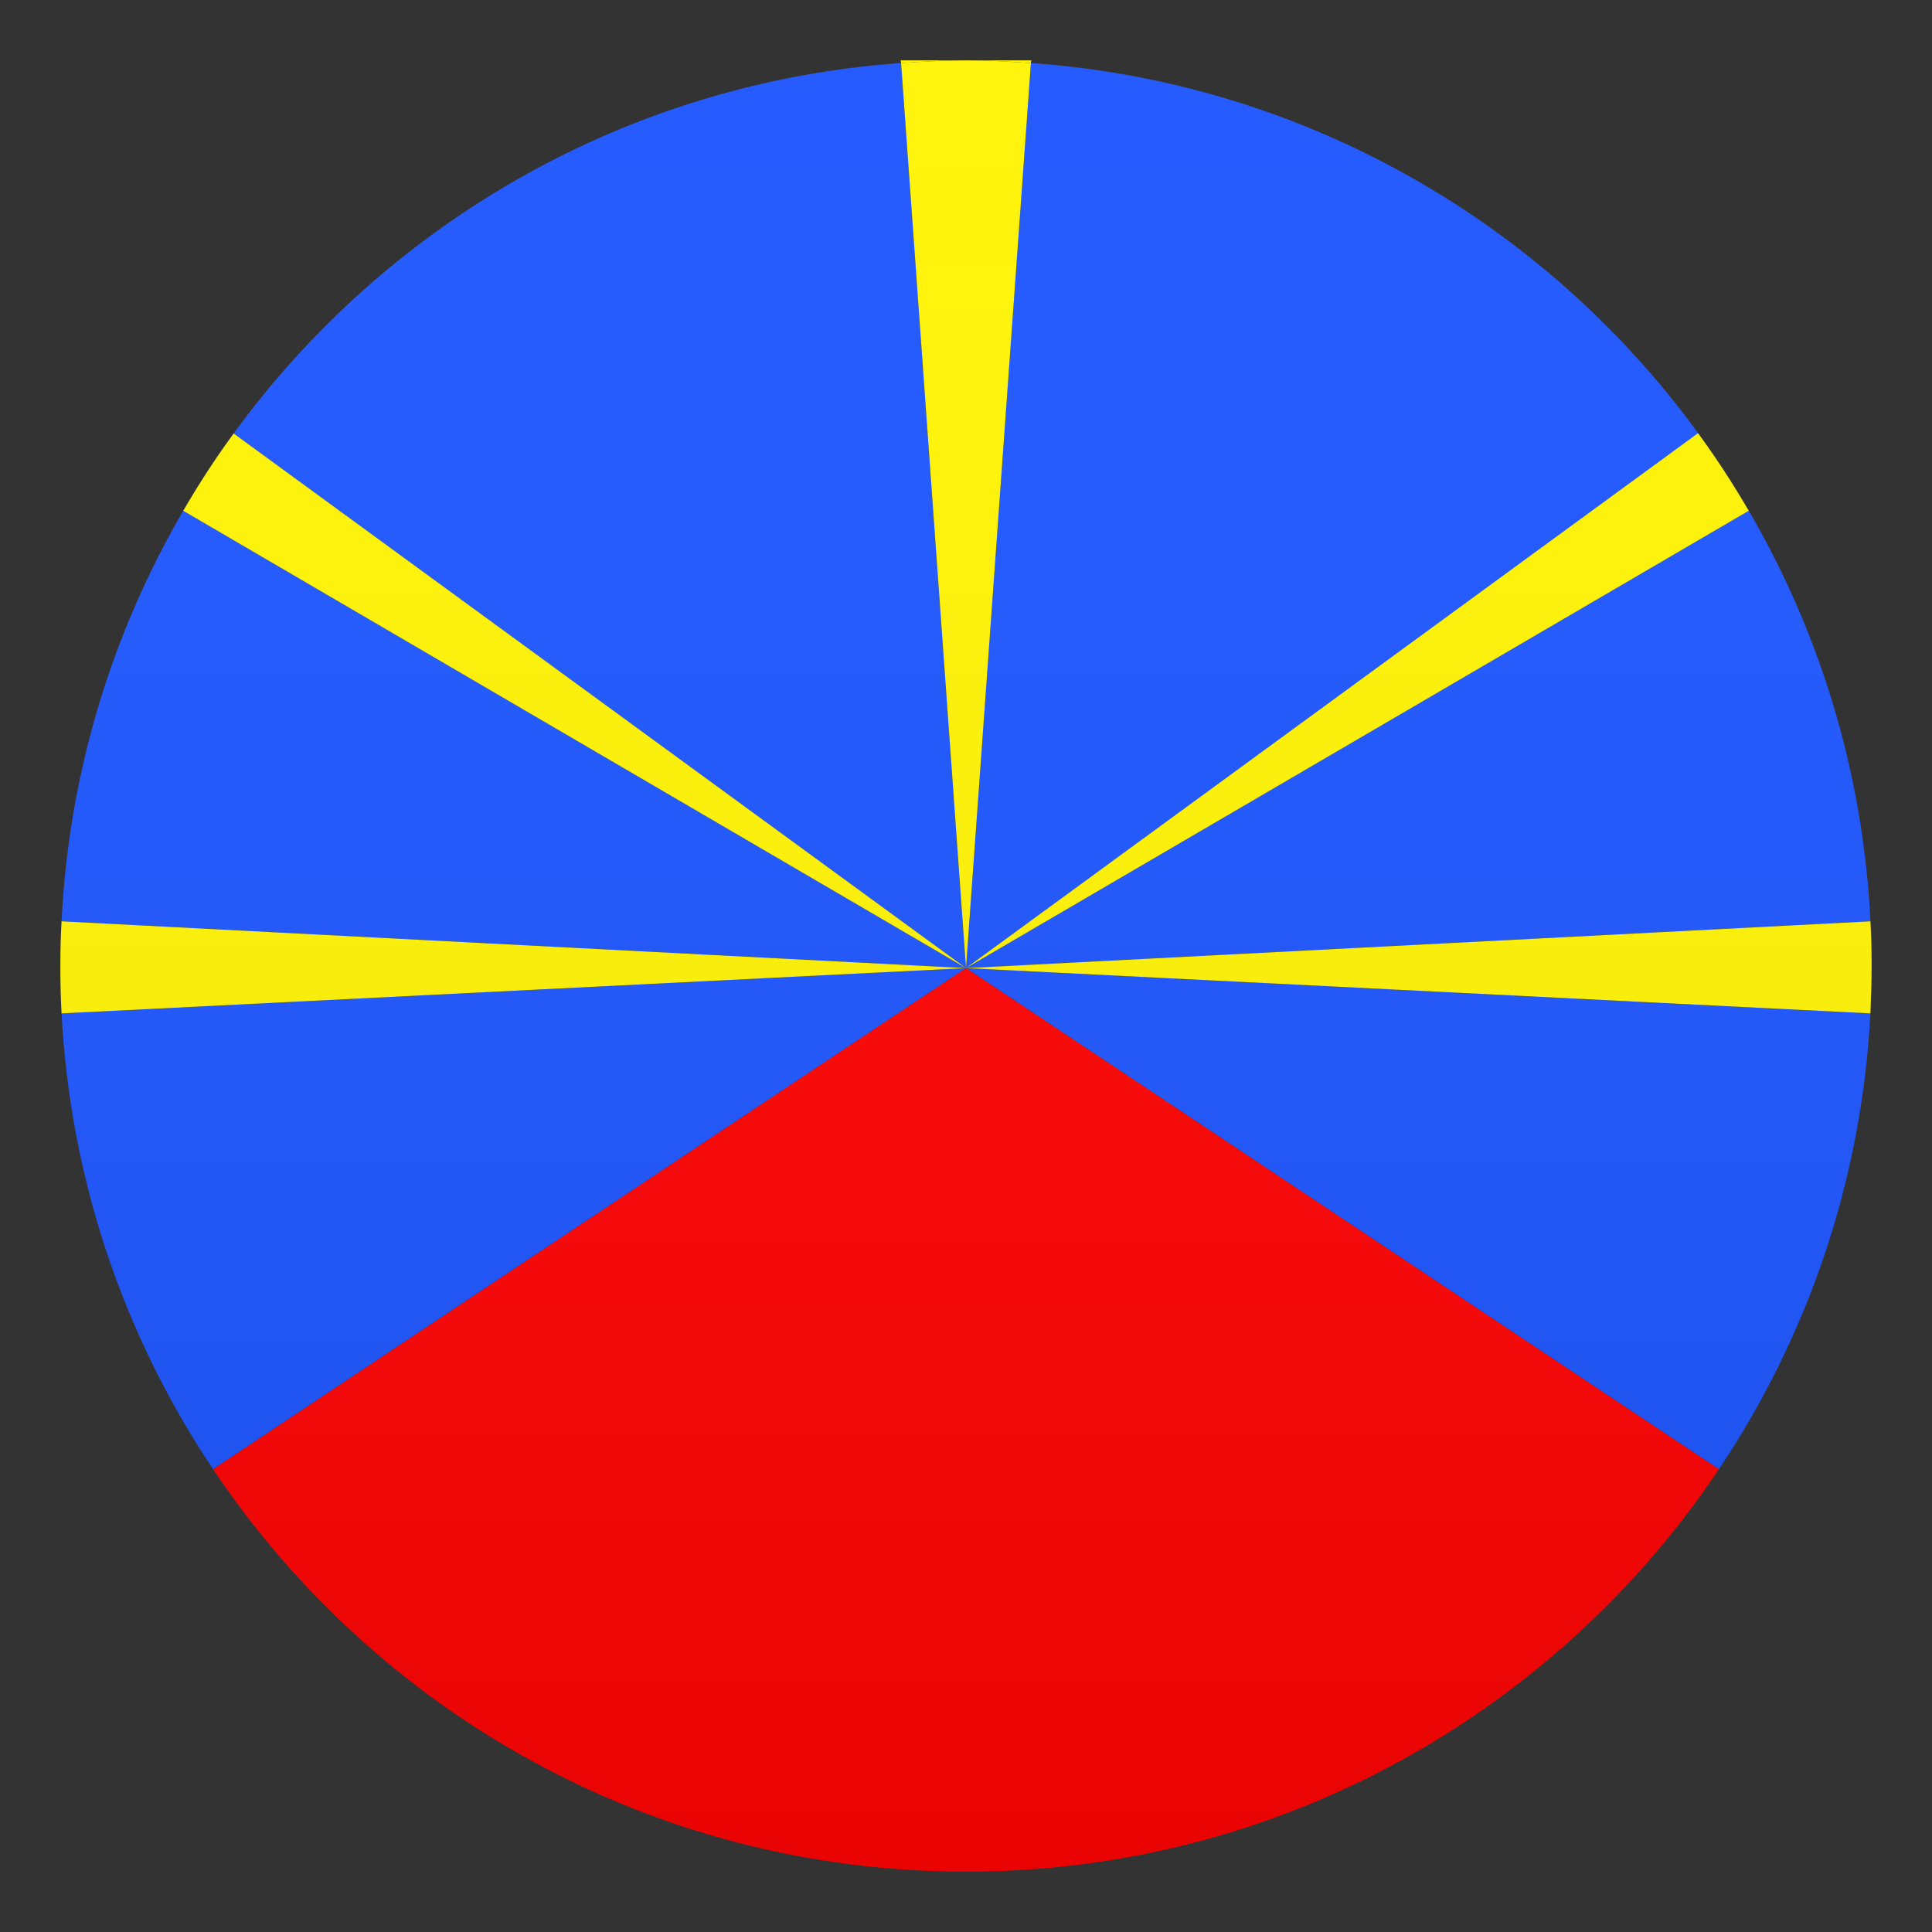<?xml version="1.0" encoding="utf-8"?>
<!-- Generator: Adobe Illustrator 24.1.2, SVG Export Plug-In . SVG Version: 6.00 Build 0)  -->
<svg version="1.1" id="Layer_1" xmlns="http://www.w3.org/2000/svg" xmlns:xlink="http://www.w3.org/1999/xlink" x="0px" y="0px"
	 width="64px" height="64px" viewBox="0 0 64 64" style="enable-background:new 0 0 64 64;" xml:space="preserve">
<rect x="0" y="0" width="64" height="64" fill="#333333" stroke="none"/>
<path fill="#1A53FF" d="M34.15,2.09L32,32.07l24.26-17.71C51.2,7.41,43.24,2.73,34.15,2.09z"/>
<path fill="#1A53FF" d="M56.94,48.67c2.92-4.36,4.73-9.53,5.02-15.1L32,32.07L56.94,48.67z"/>
<path fill="#1A53FF" d="M7.06,48.67L32,32.07l-29.96,1.5C2.33,39.14,4.14,44.31,7.06,48.67z"/>
<path fill="#1A53FF" d="M7.74,14.36L32,32.07L29.85,2.09C20.76,2.73,12.8,7.41,7.74,14.36z"/>
<path fill="#1A53FF" d="M2.04,30.52L32,32.07L6.07,16.92C3.72,20.96,2.28,25.58,2.04,30.52z"/>
<path fill="#1A53FF" d="M61.96,30.52c-0.24-4.94-1.68-9.57-4.03-13.6L32,32.07L61.96,30.52z"/>
<path fill="#FFF300" d="M6.07,16.92L32,32.07L7.74,14.36C7.14,15.18,6.58,16.04,6.07,16.92z"/>
<path fill="#FFF300" d="M2,32c0,0.53,0.01,1.05,0.04,1.57L32,32.07L2.04,30.52C2.01,31.01,2,31.5,2,32z"/>
<path fill="#FF0000" d="M56.94,48.67L32,32.07L7.06,48.67C12.44,56.71,21.6,62,32,62C42.4,62,51.56,56.71,56.94,48.67z"/>
<path fill="#FFF300" d="M57.93,16.92c-0.52-0.89-1.07-1.74-1.68-2.57L32,32.07L57.93,16.92z"/>
<path fill="#FFF300" d="M32,2h-2.16l0.01,0.09C30.56,2.04,31.27,2,32,2z"/>
<path fill="#FFF300" d="M34.16,2H32c0.72,0,1.44,0.04,2.15,0.09L34.16,2z"/>
<path fill="#FFF300" d="M32,32.07l2.15-29.98C33.44,2.04,32.72,2,32,2c-0.73,0-1.44,0.04-2.15,0.09L32,32.07z"/>
<path fill="#FFF300" d="M61.96,33.57C61.98,33.05,62,32.53,62,32c0-0.5-0.01-0.99-0.04-1.48L32,32.07L61.96,33.57z"/>
<linearGradient id="SVGID_1_" gradientUnits="userSpaceOnUse" x1="32" y1="62" x2="32" y2="2">
	<stop  offset="0" style="stop-color:#1A1A1A"/>
	<stop  offset="0.102" style="stop-color:#393939;stop-opacity:0.949"/>
	<stop  offset="0.347" style="stop-color:#7F7F7F;stop-opacity:0.826"/>
	<stop  offset="0.569" style="stop-color:#B6B6B6;stop-opacity:0.716"/>
	<stop  offset="0.758" style="stop-color:#DEDEDE;stop-opacity:0.621"/>
	<stop  offset="0.908" style="stop-color:#F6F6F6;stop-opacity:0.546"/>
	<stop  offset="1" style="stop-color:#FFFFFF;stop-opacity:0.5"/>
</linearGradient>
<circle opacity="0.1" fill="url(#SVGID_1_)" cx="32" cy="32" r="30"/>
</svg>
